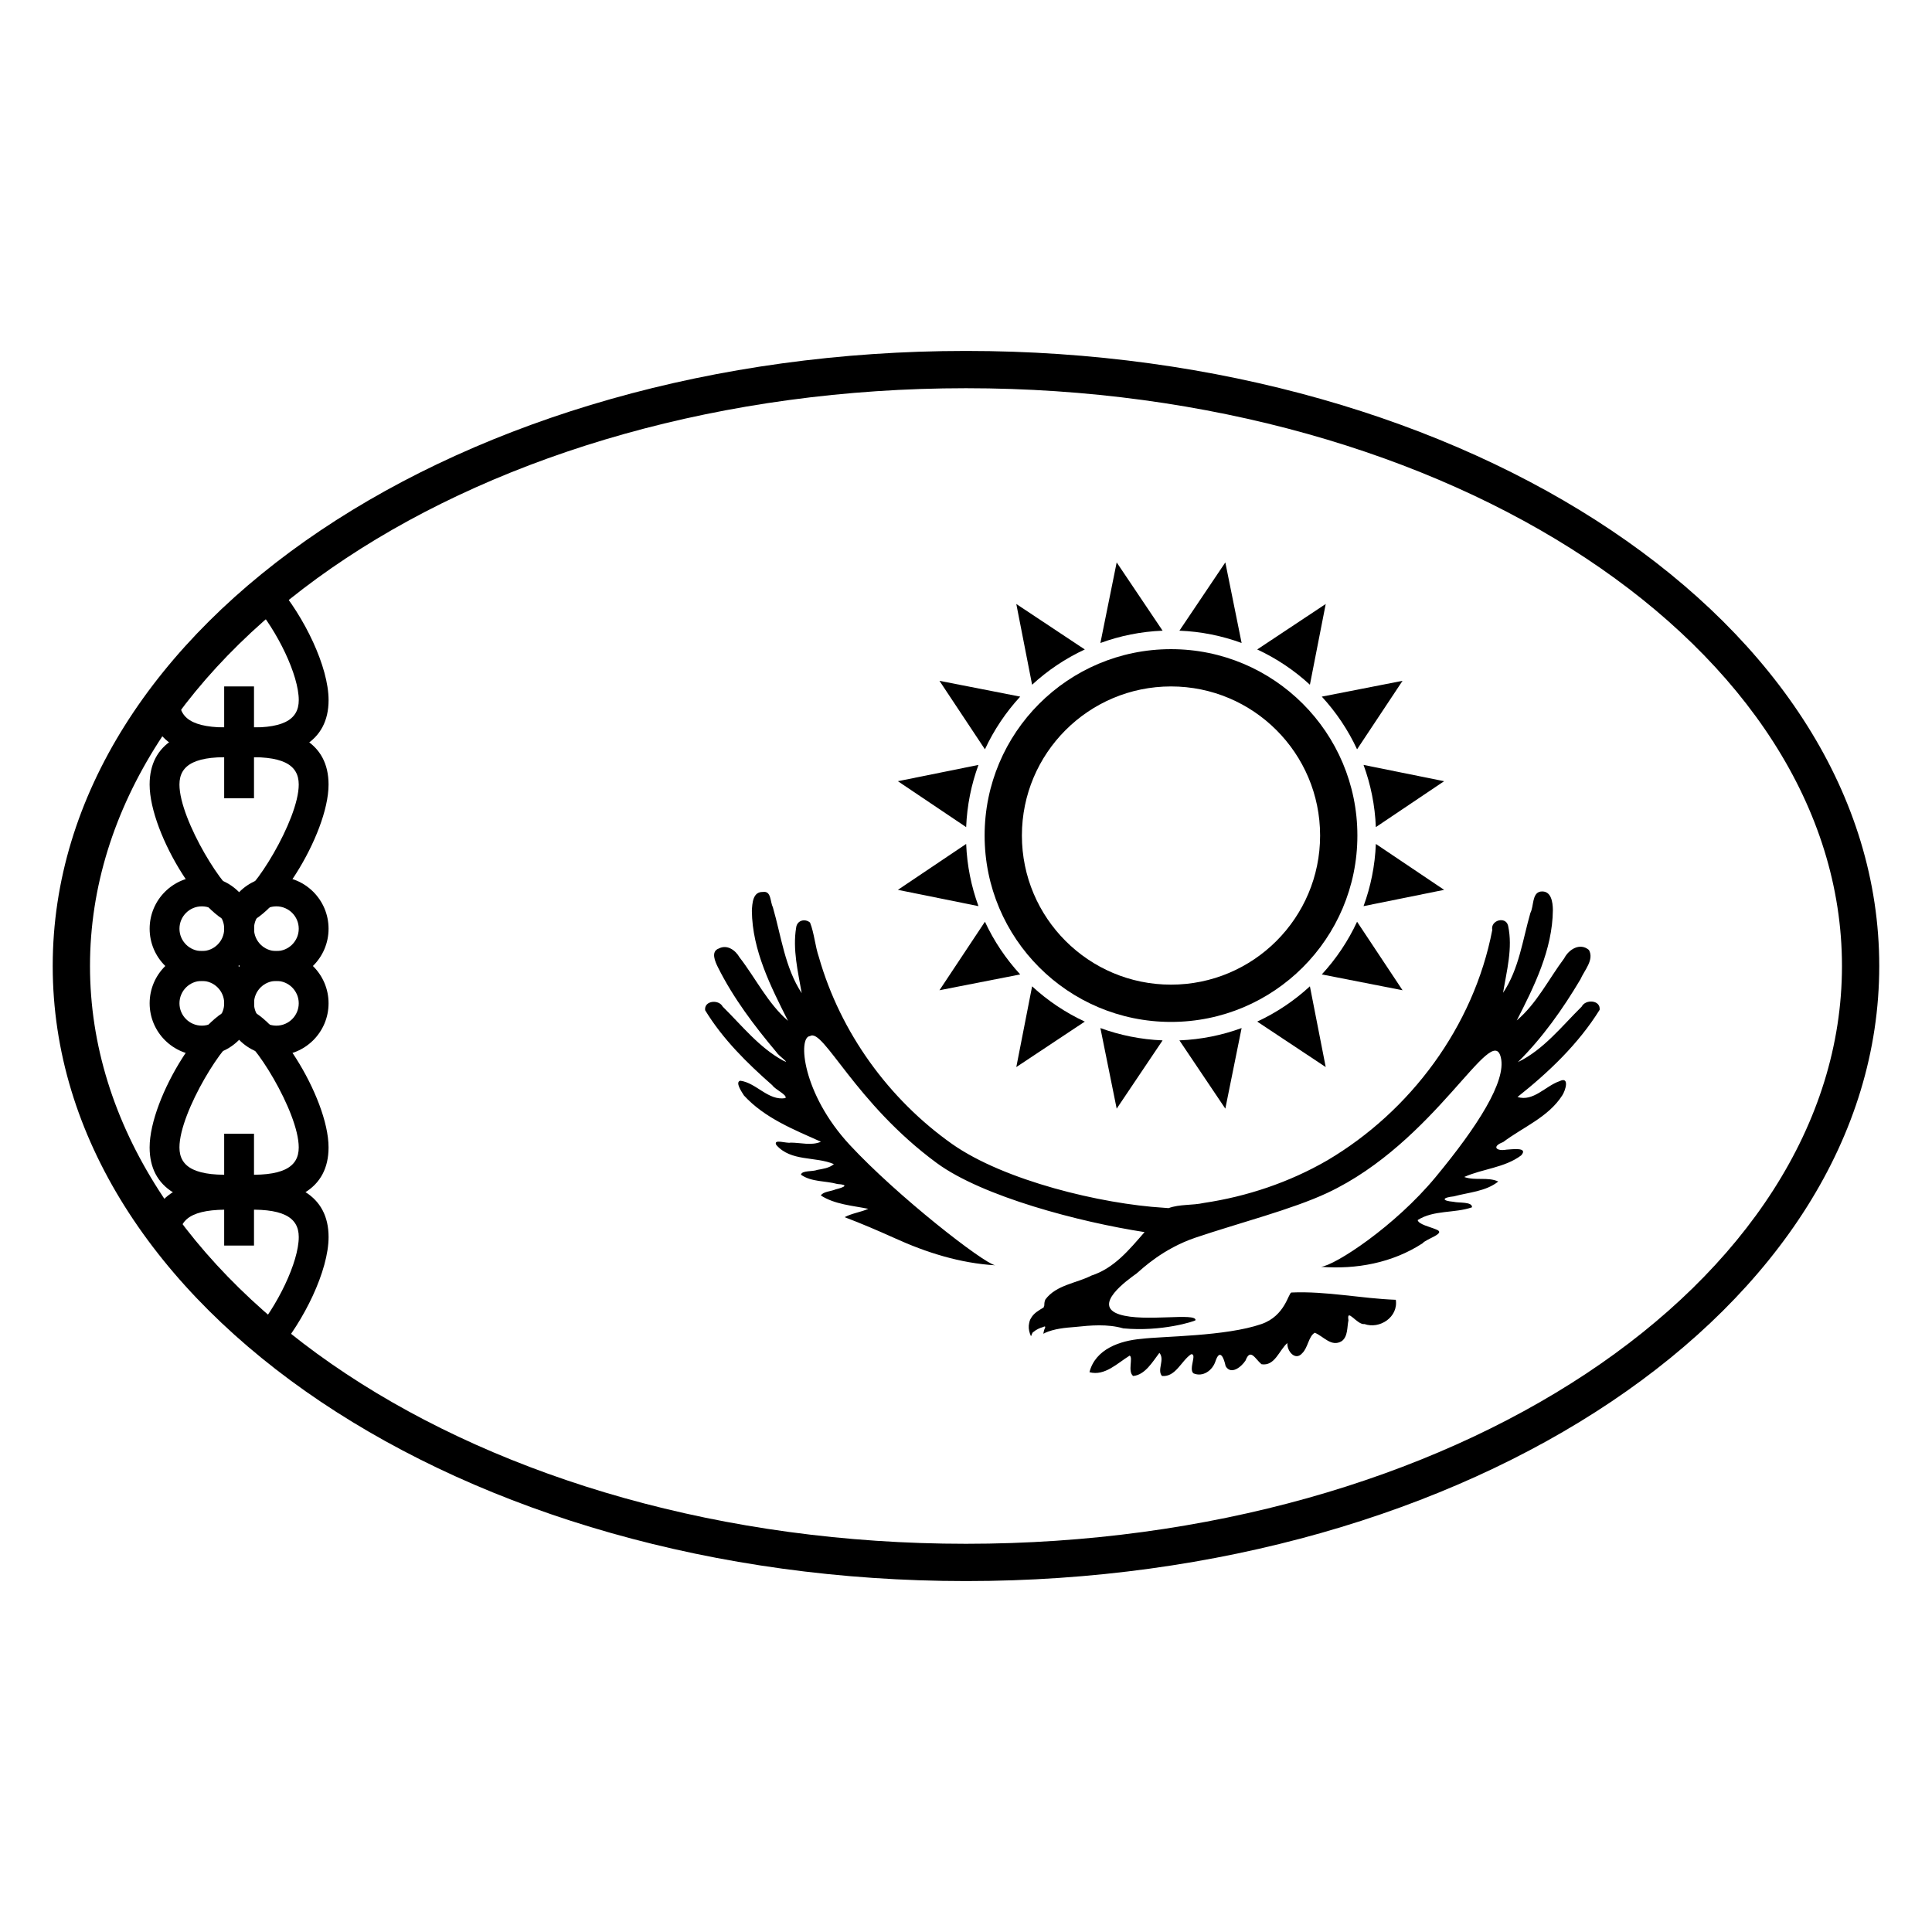 <?xml version="1.0" encoding="UTF-8"?>
<!-- Uploaded to: ICON Repo, www.iconrepo.com, Generator: ICON Repo Mixer Tools -->
<svg fill="#000000" width="800px" height="800px" version="1.1" viewBox="144 144 512 512" xmlns="http://www.w3.org/2000/svg">
 <g>
  <path d="m392.23 452.2c-21.699-15.973-30.082-35.883-33.559-33.625-3.269 0.141-2.133 15.211 10.527 28.844 12.664 13.637 35.352 31.281 38.539 31.898-9.262-0.547-18.215-3.356-26.648-7.199-4.371-1.965-8.773-3.863-13.254-5.555 1.965-1.047 4.234-1.305 6.273-2.211-4.231-0.867-8.852-1.152-12.57-3.535 0.57-1.039 2.731-1.09 3.926-1.621 2.246-0.551 3.641-1.219 0.473-1.418-3.195-0.891-6.859-0.492-9.672-2.465 0.18-1.184 3.125-0.773 4.328-1.281 1.508-0.27 3.188-0.488 4.398-1.531-4.941-2.098-11.398-0.613-15.27-5.082-0.891-1.699 2.769-0.328 3.812-0.613 2.652 0 5.5 0.863 8.023-0.23-7.195-3.238-14.906-6.269-20.395-12.254-0.609-0.965-2.434-3.594-0.961-3.918 4.273 0.578 7.363 5.356 11.934 4.613 0.605-0.84-2.656-2.215-3.469-3.414-6.66-5.856-13.129-12.211-17.797-19.883-0.32-2.562 3.609-2.945 4.644-0.965 5.094 5.027 9.699 10.891 16.043 14.324 2.25 1.117-1.293-1.324-1.766-2.211-5.863-6.973-11.445-14.34-15.543-22.555-0.734-1.484-1.949-4.164 0.246-4.949 2.195-1.129 4.371 0.406 5.484 2.336 4.309 5.57 7.481 12.191 12.852 16.832-4.574-9.094-9.461-18.668-9.578-29.137 0.109-2.027 0.234-5.098 2.922-5.016 2.254-0.348 1.898 2.609 2.637 4.019 2.223 7.688 3.191 16.012 7.648 22.801-0.984-5.703-2.434-11.578-1.469-17.379 0.219-1.902 2.312-2.481 3.68-1.328 1.102 2.769 1.332 6.188 2.34 9.148 5.723 20.059 18.574 37.703 35.324 49.543 13.793 9.691 39.434 15.883 56.141 16.891 0.398 0.039 0.801 0.066 1.203 0.094 2.957-1.09 6.285-0.688 9.359-1.375 11.43-1.703 22.664-5.465 32.723-11.293 21.969-12.977 38.766-35.402 43.707-61.047-0.531-2.598 3.606-3.727 4.199-1.102 1.273 5.871-0.387 11.934-1.336 17.746 4.219-6.266 5.184-14.016 7.242-21.172 0.934-1.754 0.395-5.231 2.664-5.644 2.856-0.402 3.277 2.773 3.293 4.93-0.117 10.473-4.926 20.141-9.57 29.219 5.305-4.492 8.438-10.934 12.562-16.449 1.23-2.402 4.191-4.238 6.559-2.231 1.465 2.606-1.238 5.43-2.246 7.781-4.691 7.894-10.074 15.516-16.582 21.949 6.797-3.285 11.598-9.469 16.906-14.707 1.043-2.055 5.055-1.773 4.762 0.844-5.644 9.078-13.504 16.543-21.766 23.102 4.195 1.312 7.43-2.926 11.109-4.18 2.797-1.398 1.609 2.496 0.734 3.785-3.703 5.773-10.379 8.363-15.652 12.344-3.086 1.156-1.832 2.488 0.887 2.004 1.332-0.055 5.91-0.77 3.902 1.516-4.402 3.305-10.191 3.527-15.098 5.727 2.894 1.051 6.305-0.082 9.02 1.207-3.332 2.644-7.82 2.856-11.781 3.93-3.129 0.316-3.32 1.164-0.074 1.438 1.363 0.352 5.016-0.078 4.894 1.461-4.644 1.621-10.082 0.652-14.398 3.379 0.211 1.133 3.324 1.824 4.777 2.441 3.086 1.07-2.43 2.441-3.481 3.715-7.969 5.195-17.574 6.969-26.902 6.234 3.699-0.379 19.523-10.676 30.383-23.805 11.074-13.383 18.758-25.375 17.27-31.641-2.277-9.844-17.27 22.395-45.984 35.859-9.344 4.383-23.625 8.023-34.934 11.855-8.652 2.934-14.09 8.203-15.609 9.488-2.391 1.715-11.969 8.488-4.523 10.871 6.598 2.109 20.422-0.598 20.133 1.535-0.254 0.258-8.891 3.106-19.152 2.148-4.164-1.199-8.617-0.809-12.645-0.379-2.777 0.219-5.629 0.453-8.199 1.621-0.582 0.625-0.152-0.609-0.074-0.934 0.316-0.625 0.418-1.051-0.355-0.648-0.914 0.246-1.812 0.688-2.535 1.297-0.43 0.156-0.543 1.297-0.684 1.051-0.379-0.844-0.609-1.805-0.547-2.711 0.102-0.742 0.191-1.453 0.637-2.078 0.738-1.285 2.062-2.016 3.297-2.746 0.039-0.176 0.098-0.355 0.184-0.539-0.008-0.543 0.047-1.113 0.297-1.605 2.887-3.848 8.156-4.266 12.199-6.32 6.055-1.969 9.988-6.836 14.074-11.516-17.195-2.652-42.977-9.402-55.094-18.324zm100.2 44.996c-1.645 0.914-1.797 3.977-3.336 5.426-1.836 2.141-4.09-0.598-3.922-2.711-2.195 1.895-3.309 6.199-6.863 5.625-1.684-1.41-2.934-4.363-4.219-1-1.051 1.645-3.844 3.984-5.289 1.5-0.449-2.191-1.523-4.769-2.688-1.289-0.797 2.465-3.363 4.277-5.844 3.199-1.359-1.141 1.09-5.348-0.641-5.047-2.582 1.75-4.086 6.098-7.691 5.75-1.402-1.613 0.848-4.34-0.688-6.129-1.812 2.387-3.824 5.875-6.961 6.129-1.516-1.258 0.059-4.867-0.91-5.402-3.219 1.977-6.613 5.5-10.66 4.398 1.578-6.184 8.168-8.352 13.711-8.832 5.731-0.723 22.387-0.637 31.879-3.93 6.305-2.188 7.113-8.266 7.938-8.355 9.266-0.406 18.418 1.59 27.656 1.93 0.695 4.613-4.297 7.852-8.316 6.426-1.922 0.32-4.801-4.523-4.234-1-0.387 1.848-0.117 4.289-1.766 5.523-2.754 1.695-4.856-1.309-7.156-2.211z"/>
  <path d="m452.1 419.71-12.168 18.094-4.316-21.355c5.172 1.895 10.711 3.027 16.484 3.262zm-20.617-4.977-18.152 12.051 4.188-21.398c4.117 3.793 8.824 6.961 13.965 9.348zm-17.117-12.5-21.398 4.191 12.051-18.156c2.387 5.141 5.555 9.848 9.348 13.965zm-11.062-18.098-21.355-4.316 18.094-12.168c0.234 5.773 1.367 11.312 3.262 16.484zm-3.262-20.941-18.094-12.168 21.355-4.316c-1.895 5.172-3.027 10.711-3.262 16.484zm4.977-20.617-12.051-18.156 21.398 4.191c-3.793 4.117-6.961 8.824-9.348 13.965zm12.5-17.117-4.188-21.398 18.152 12.051c-5.141 2.387-9.848 5.551-13.965 9.348zm18.098-11.062 4.316-21.355 12.168 18.094c-5.773 0.23-11.312 1.367-16.484 3.262zm20.941-3.262 12.168-18.094 4.316 21.355c-5.172-1.895-10.711-3.031-16.484-3.262zm20.617 4.977 18.156-12.051-4.191 21.398c-4.117-3.797-8.82-6.961-13.965-9.348zm17.117 12.5 21.398-4.191-12.051 18.156c-2.387-5.141-5.551-9.848-9.348-13.965zm11.062 18.098 21.355 4.316-18.094 12.168c-0.23-5.773-1.363-11.312-3.262-16.484zm3.262 20.941 18.094 12.168-21.355 4.316c1.898-5.172 3.031-10.711 3.262-16.484zm-4.977 20.617 12.051 18.156-21.398-4.191c3.797-4.117 6.961-8.824 9.348-13.965zm-12.5 17.117 4.191 21.398-18.156-12.051c5.144-2.387 9.848-5.555 13.965-9.348zm-18.098 11.062-4.316 21.355-12.168-18.094c5.773-0.234 11.312-1.367 16.484-3.262z"/>
  <path d="m454.33 414.82c27.277 0 49.391-22.113 49.391-49.395 0-27.277-22.113-49.391-49.391-49.391-27.281 0-49.395 22.113-49.395 49.391 0 27.281 22.113 49.395 49.395 49.395zm0-9.879c-21.824 0-39.516-17.691-39.516-39.516 0-21.82 17.691-39.512 39.516-39.512 21.82 0 39.512 17.691 39.512 39.512 0 21.824-17.691 39.516-39.512 39.516z"/>
  <path d="m203.41 325.91v29.633h7.902v-29.633z"/>
  <path d="m203.41 444.45v29.637h7.902v-29.637z"/>
  <path d="m183.66 329.54c0 10.984 8.797 15.922 23.941 15.031 14.68 0.891 23.477-4.047 23.477-15.031 0-8.809-6.383-22.047-13.781-30.672l-6 5.144c6.285 7.324 11.879 18.926 11.879 25.527 0 5.348-4.375 7.801-15.574 7.144-11.664 0.656-16.039-1.797-16.039-7.144z"/>
  <path d="m231.07 351.91c0 13.266-15.027 37.215-23.707 37.215-8.684 0-23.711-23.949-23.711-37.215 0-10.93 8.711-15.871 23.711-15.047 15-0.824 23.707 4.117 23.707 15.047zm-23.941-7.144c-11.199-0.656-15.574 1.797-15.574 7.144 0 9.453 12.461 29.312 15.809 29.312 3.344 0 15.805-19.859 15.805-29.312 0-5.348-4.375-7.801-15.574-7.144z"/>
  <path d="m231.07 448.08c0-13.266-15.027-37.219-23.707-37.219-8.684 0-23.711 23.953-23.711 37.219 0 10.926 8.711 15.871 23.711 15.047 15 0.824 23.707-4.121 23.707-15.047zm-23.941 7.144c-11.199 0.656-15.574-1.797-15.574-7.144 0-9.453 12.461-29.312 15.809-29.312 3.344 0 15.805 19.859 15.805 29.312 0 5.348-4.375 7.801-15.574 7.144z"/>
  <path d="m183.66 471.82c0-10.98 8.797-15.922 23.941-15.031 14.68-0.891 23.477 4.051 23.477 15.031 0 8.871-6.484 22.25-13.926 30.844l-5.977-5.176c6.316-7.289 12-19.016 12-25.668 0-5.344-4.375-7.801-15.574-7.141-11.664-0.66-16.039 1.797-16.039 7.141z"/>
  <path d="m197.49 403.95c7.637 0 13.828-6.191 13.828-13.828 0-7.641-6.191-13.832-13.828-13.832-7.641 0-13.832 6.191-13.832 13.832 0 7.637 6.191 13.828 13.832 13.828zm0-7.902c-3.273 0-5.93-2.652-5.93-5.926 0-3.273 2.656-5.93 5.93-5.93 3.273 0 5.926 2.656 5.926 5.93 0 3.273-2.652 5.926-5.926 5.926z"/>
  <path d="m217.24 403.95c7.641 0 13.832-6.191 13.832-13.828 0-7.641-6.191-13.832-13.832-13.832-7.637 0-13.828 6.191-13.828 13.832 0 7.637 6.191 13.828 13.828 13.828zm0-7.902c-3.273 0-5.926-2.652-5.926-5.926 0-3.273 2.652-5.93 5.926-5.93 3.273 0 5.93 2.656 5.93 5.93 0 3.273-2.656 5.926-5.93 5.926z"/>
  <path d="m197.49 423.71c7.637 0 13.828-6.191 13.828-13.828 0-7.641-6.191-13.832-13.828-13.832-7.641 0-13.832 6.191-13.832 13.832 0 7.637 6.191 13.828 13.832 13.828zm0-7.902c-3.273 0-5.93-2.652-5.93-5.926 0-3.273 2.656-5.93 5.93-5.93 3.273 0 5.926 2.656 5.926 5.93 0 3.273-2.652 5.926-5.926 5.926z"/>
  <path d="m217.24 423.71c7.641 0 13.832-6.191 13.832-13.828 0-7.641-6.191-13.832-13.832-13.832-7.637 0-13.828 6.191-13.828 13.832 0 7.637 6.191 13.828 13.828 13.828zm0-7.902c-3.273 0-5.926-2.652-5.926-5.926 0-3.273 2.652-5.93 5.926-5.93 3.273 0 5.93 2.656 5.93 5.93 0 3.273-2.656 5.926-5.93 5.926z"/>
  <path d="m400 563c133.34 0 242.02-72.453 242.02-163s-108.68-163-242.02-163c-133.35 0-242.03 72.457-242.03 163s108.68 163 242.03 163zm0-9.879c-128.54 0-232.15-69.074-232.15-153.12s103.61-153.12 232.15-153.12c128.53 0 232.14 69.078 232.14 153.12s-103.61 153.12-232.14 153.12z"/>
 </g>
</svg>